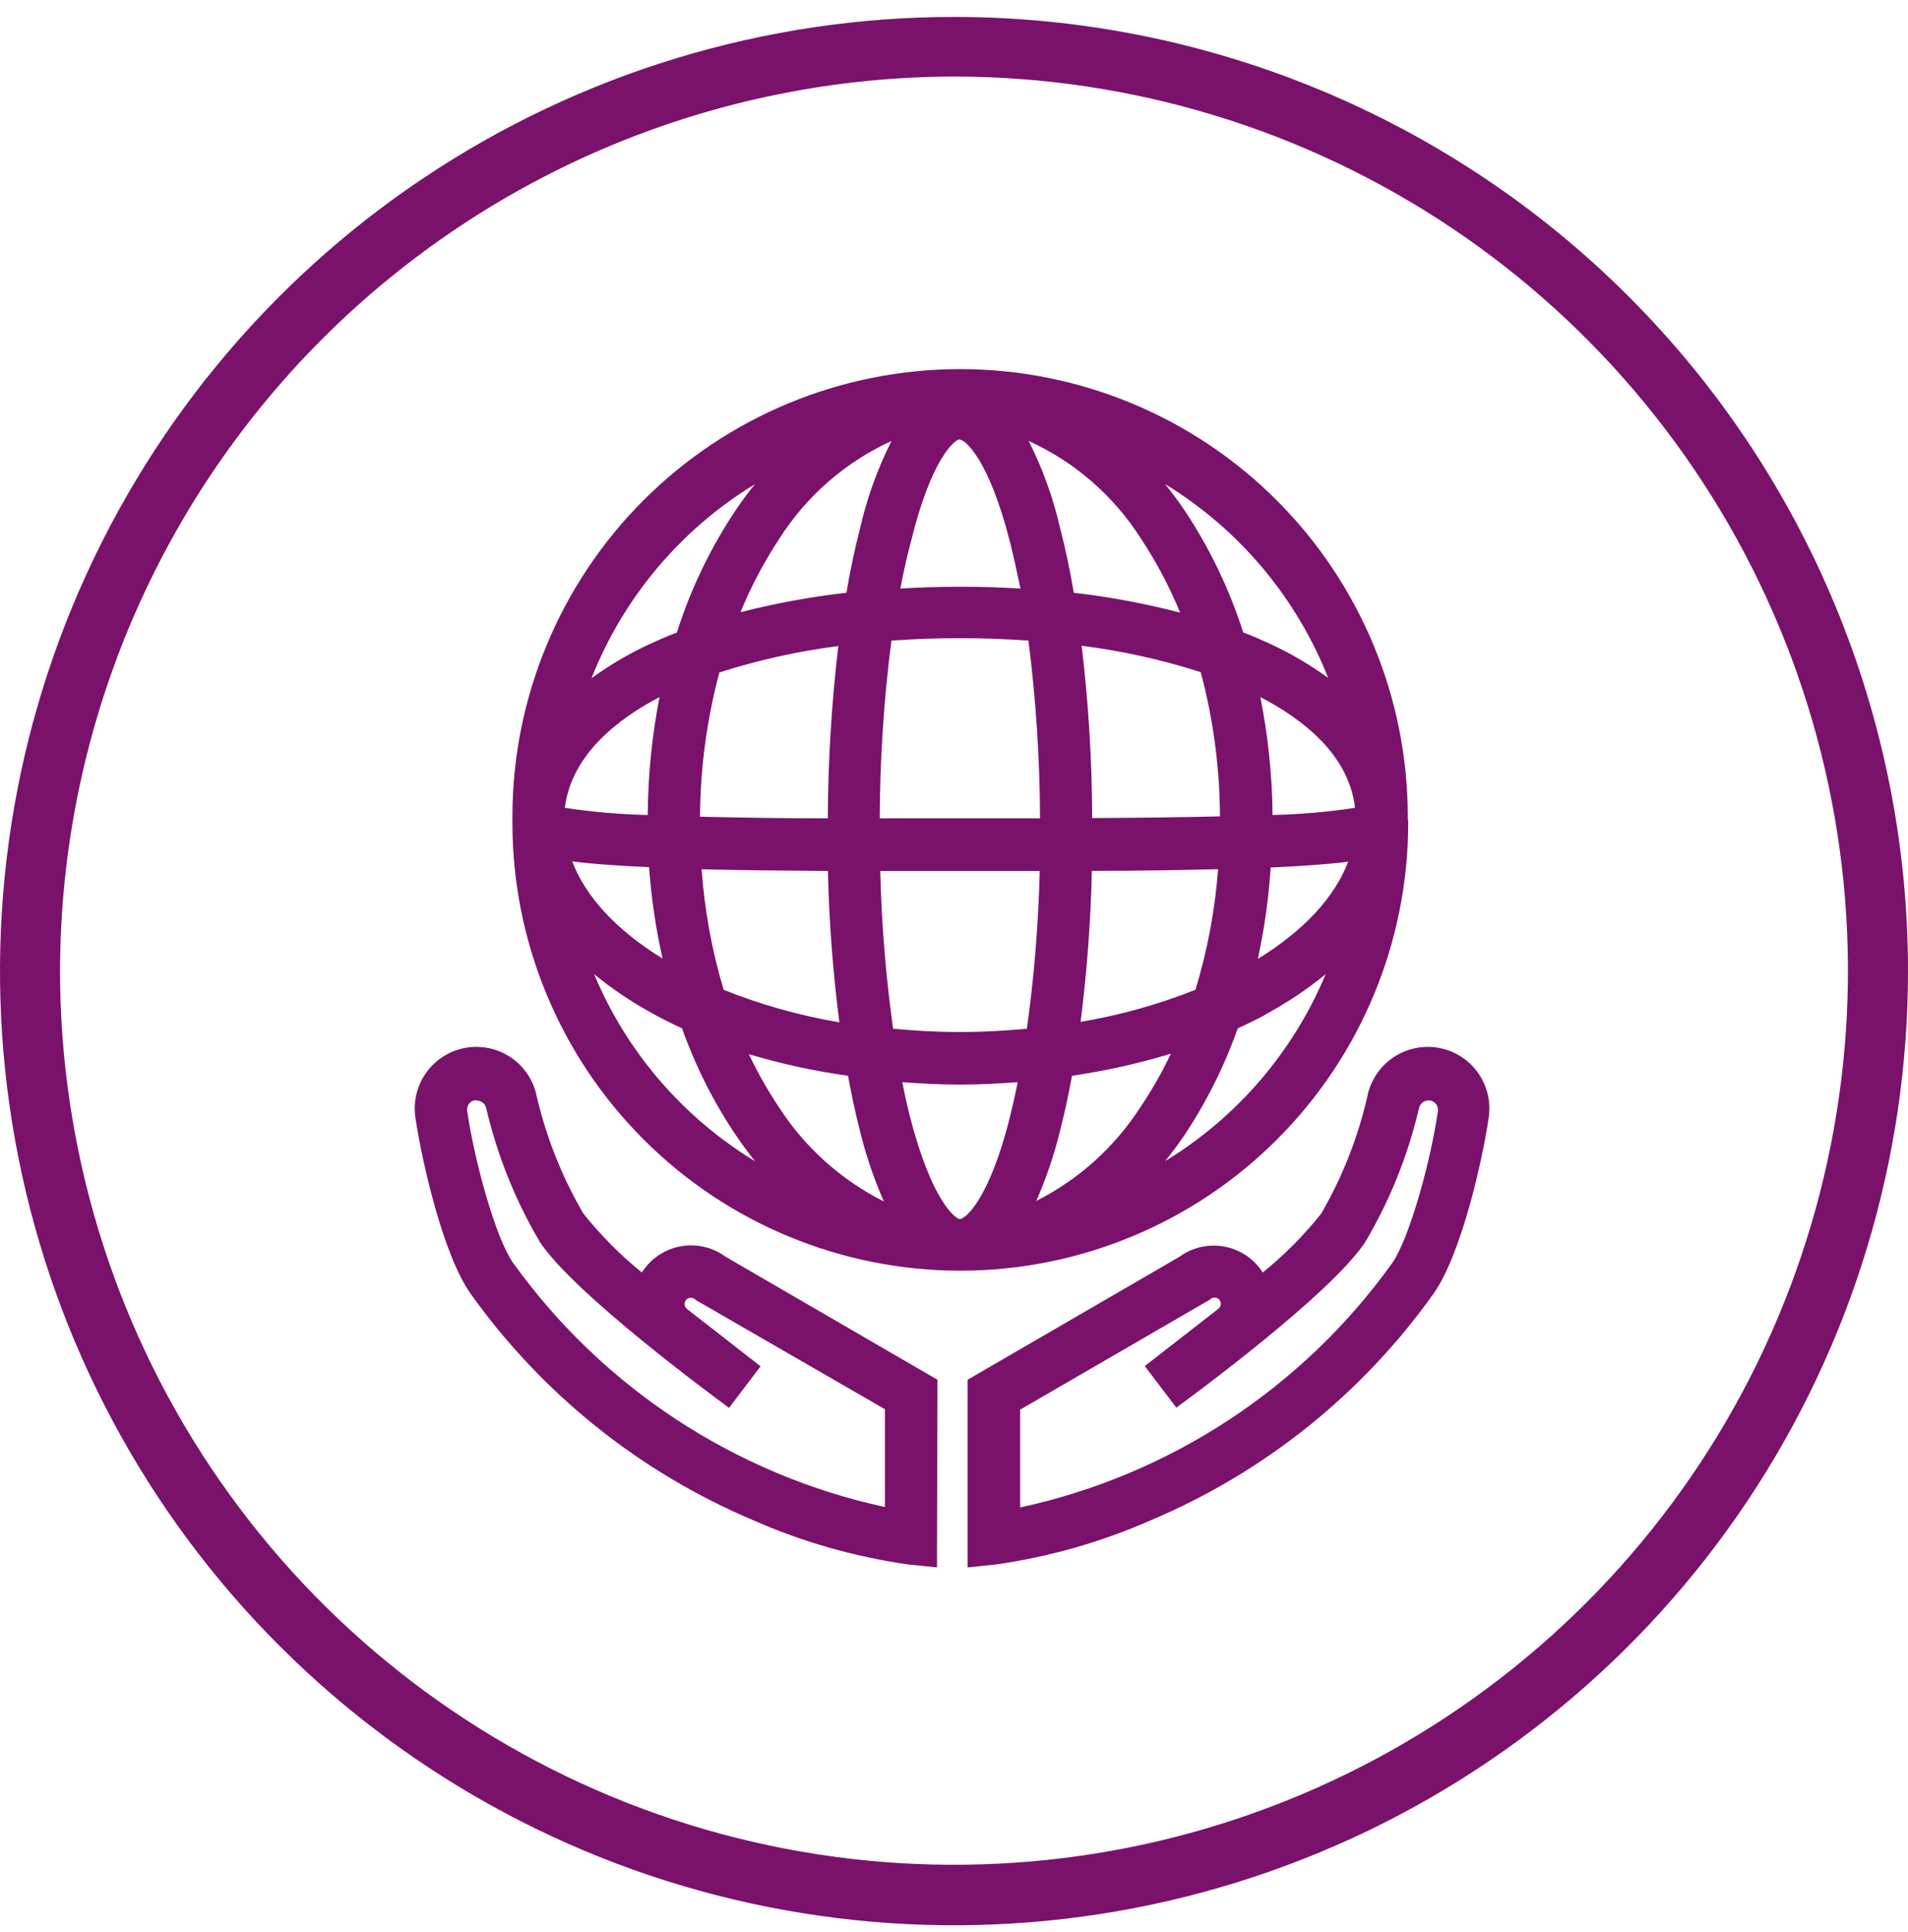 <svg width="80" height="81" viewBox="0 0 80 81" fill="none" xmlns="http://www.w3.org/2000/svg">
<g clip-path="url(#clip0_2005_449)">
<path d="M40 3.21C47.413 3.21 54.66 5.409 60.824 9.527C66.988 13.646 71.792 19.5 74.629 26.349C77.466 33.197 78.208 40.734 76.762 48.005C75.316 55.276 71.746 61.954 66.504 67.196C61.262 72.438 54.583 76.008 47.312 77.454C40.042 78.9 32.505 78.158 25.656 75.321C18.807 72.484 12.953 67.68 8.835 61.516C4.716 55.352 2.518 48.106 2.518 40.692C2.534 30.756 6.488 21.232 13.514 14.207C20.54 7.181 30.064 3.227 40 3.21ZM40 0.71C32.089 0.71 24.355 3.056 17.777 7.451C11.199 11.846 6.072 18.094 3.045 25.403C0.017 32.712 -0.775 40.754 0.769 48.514C2.312 56.273 6.122 63.4 11.716 68.994C17.31 74.588 24.437 78.398 32.196 79.941C39.956 81.485 47.998 80.693 55.307 77.665C62.616 74.638 68.864 69.511 73.259 62.933C77.654 56.355 80 48.621 80 40.71C80 30.101 75.786 19.927 68.284 12.426C60.783 4.924 50.609 0.71 40 0.71Z" fill="#7A126B"/>
<path d="M39.286 65.709L38.082 65.585C35.839 65.266 33.651 64.642 31.578 63.729C26.825 61.721 22.723 58.432 19.729 54.23C18.556 52.568 17.674 48.586 17.427 46.914C17.31 46.243 17.463 45.552 17.853 44.992C18.243 44.433 18.838 44.05 19.509 43.928C20.18 43.806 20.873 43.954 21.435 44.34C21.997 44.726 22.384 45.318 22.511 45.989C22.914 47.705 23.571 49.352 24.46 50.874C25.186 51.784 26.008 52.612 26.912 53.344C26.951 53.281 26.994 53.22 27.04 53.163C27.429 52.655 28.002 52.321 28.636 52.232C29.269 52.143 29.913 52.306 30.427 52.687L39.308 57.842L39.286 65.709ZM19.989 46.13C19.95 46.124 19.909 46.124 19.87 46.13C19.778 46.157 19.699 46.217 19.647 46.298C19.595 46.379 19.574 46.475 19.588 46.571C19.905 48.745 20.796 51.928 21.515 52.943C25.265 58.166 30.819 61.813 37.103 63.177V59.076L29.188 54.508L29.13 54.459C29.074 54.418 29.005 54.399 28.936 54.407C28.902 54.41 28.868 54.42 28.838 54.437C28.808 54.454 28.781 54.476 28.76 54.504C28.718 54.559 28.699 54.629 28.707 54.698C28.715 54.767 28.75 54.83 28.804 54.874L31.891 57.277L30.568 59.019C29.915 58.538 24.139 54.288 22.657 52.1C21.616 50.346 20.85 48.442 20.386 46.456C20.367 46.367 20.318 46.287 20.247 46.229C20.177 46.171 20.089 46.139 19.998 46.138L19.989 46.13Z" fill="#7A126B"/>
<path d="M40.569 65.709V57.842L49.45 52.687C49.963 52.313 50.602 52.153 51.231 52.242C51.86 52.331 52.429 52.661 52.819 53.163C52.863 53.22 52.907 53.282 52.947 53.344C53.851 52.612 54.673 51.784 55.398 50.874C56.28 49.351 56.93 47.704 57.325 45.989C57.453 45.318 57.84 44.726 58.402 44.34C58.964 43.954 59.656 43.806 60.327 43.928C60.998 44.05 61.594 44.433 61.984 44.992C62.374 45.552 62.527 46.243 62.41 46.914C62.167 48.586 61.281 52.568 60.108 54.23C57.115 58.433 53.013 61.722 48.259 63.729C46.186 64.642 43.998 65.266 41.755 65.585L40.569 65.709ZM42.774 59.094V63.195C49.06 61.833 54.616 58.186 58.366 52.96C59.081 51.946 59.971 48.762 60.289 46.588C60.304 46.493 60.284 46.395 60.232 46.314C60.18 46.232 60.1 46.173 60.007 46.147C59.954 46.132 59.898 46.128 59.843 46.135C59.789 46.142 59.736 46.16 59.689 46.188C59.641 46.216 59.6 46.254 59.567 46.298C59.535 46.343 59.512 46.393 59.499 46.447C59.037 48.434 58.271 50.338 57.228 52.092C55.747 54.296 49.975 58.53 49.322 59.01L47.999 57.268L51.086 54.865C51.141 54.822 51.176 54.758 51.184 54.689C51.193 54.62 51.173 54.55 51.13 54.495C51.11 54.467 51.084 54.445 51.054 54.428C51.025 54.411 50.992 54.401 50.958 54.398C50.889 54.391 50.82 54.409 50.764 54.451L50.702 54.499L42.774 59.094Z" fill="#7A126B"/>
<path d="M59.028 34.395C59.028 34.347 59.028 34.298 59.028 34.245C59.028 29.267 57.05 24.492 53.529 20.972C50.009 17.451 45.234 15.474 40.256 15.474C35.277 15.474 30.502 17.451 26.982 20.972C23.462 24.492 21.484 29.267 21.484 34.245C21.484 34.298 21.484 34.347 21.484 34.395C21.484 34.444 21.484 34.422 21.484 34.431C21.484 34.44 21.484 34.47 21.484 34.488C21.484 39.469 23.462 44.246 26.985 47.768C30.507 51.29 35.284 53.269 40.265 53.269C45.245 53.269 50.023 51.29 53.544 47.768C57.067 44.246 59.045 39.469 59.045 34.488V34.395H59.028ZM53.357 34.166C53.341 32.506 53.169 30.851 52.845 29.223C54.649 30.158 56.563 31.653 56.814 33.866C55.669 34.039 54.514 34.139 53.357 34.166ZM51.152 34.224C49.49 34.263 47.624 34.285 45.794 34.294C45.786 31.88 45.639 29.468 45.353 27.071C47.048 27.286 48.718 27.657 50.345 28.178C50.872 30.15 51.143 32.182 51.152 34.224ZM40.251 34.307H36.887C36.895 31.815 37.058 29.326 37.376 26.855C38.307 26.789 39.268 26.753 40.247 26.753C41.226 26.753 42.187 26.789 43.122 26.855C43.436 29.327 43.598 31.816 43.607 34.307H40.251ZM43.594 36.512C43.541 38.725 43.362 40.934 43.056 43.127C42.134 43.21 41.204 43.263 40.251 43.263C39.299 43.263 38.368 43.21 37.447 43.127C37.141 40.934 36.961 38.725 36.909 36.512H43.589H43.594ZM40.251 18.433C40.45 18.433 41.446 19.195 42.346 22.714C42.5 23.327 42.641 23.989 42.787 24.672C41.962 24.624 41.124 24.597 40.269 24.597C39.413 24.597 38.576 24.624 37.751 24.672C37.883 23.989 38.02 23.349 38.192 22.714C39.056 19.178 40.048 18.415 40.247 18.415L40.251 18.433ZM45.023 24.849C44.859 23.892 44.67 22.992 44.454 22.159C44.164 20.885 43.719 19.651 43.131 18.485C45.069 19.368 46.709 20.796 47.849 22.595C48.492 23.569 49.038 24.603 49.481 25.682C48.016 25.301 46.526 25.023 45.023 24.849ZM37.381 18.485C36.792 19.651 36.348 20.885 36.058 22.159C35.842 22.992 35.652 23.892 35.489 24.849C33.992 25.018 32.508 25.291 31.048 25.664C31.491 24.585 32.037 23.551 32.68 22.578C33.819 20.788 35.452 19.367 37.381 18.485ZM35.149 27.084C34.866 29.482 34.719 31.893 34.708 34.307C32.865 34.307 31.013 34.276 29.351 34.237C29.363 32.195 29.636 30.164 30.162 28.191C31.787 27.67 33.456 27.3 35.149 27.084ZM27.159 34.166C25.996 34.14 24.835 34.04 23.684 33.866C23.953 31.662 25.867 30.158 27.653 29.223C27.335 30.852 27.169 32.507 27.159 34.166ZM27.216 36.371C27.309 37.655 27.498 38.93 27.781 40.185C25.849 38.999 24.557 37.597 23.993 36.111C24.765 36.212 25.832 36.292 27.216 36.353V36.371ZM29.421 36.442C31.009 36.481 32.803 36.499 34.713 36.512C34.762 38.634 34.923 40.752 35.193 42.858C33.533 42.577 31.907 42.121 30.343 41.495C29.848 39.845 29.538 38.146 29.417 36.428L29.421 36.442ZM35.559 45.115C35.705 45.9 35.864 46.659 36.044 47.36C36.294 48.39 36.633 49.397 37.059 50.367C35.26 49.464 33.737 48.093 32.649 46.399C32.179 45.696 31.762 44.959 31.401 44.194C32.761 44.6 34.15 44.902 35.555 45.098L35.559 45.115ZM38.157 46.822C38.042 46.381 37.932 45.869 37.83 45.367C38.629 45.424 39.435 45.468 40.251 45.468C41.067 45.468 41.874 45.424 42.672 45.367C42.571 45.869 42.461 46.359 42.346 46.822C41.464 50.35 40.45 51.104 40.251 51.104C40.053 51.104 39.056 50.323 38.152 46.804L38.157 46.822ZM43.448 50.35C43.874 49.379 44.213 48.373 44.462 47.342C44.643 46.641 44.802 45.883 44.948 45.098C46.351 44.894 47.736 44.584 49.093 44.172C48.73 44.937 48.312 45.674 47.84 46.377C46.757 48.072 45.237 49.445 43.44 50.35H43.448ZM45.305 42.853C45.574 40.748 45.733 38.63 45.781 36.508C47.704 36.508 49.503 36.477 51.073 36.437C50.944 38.151 50.626 39.846 50.124 41.491C48.568 42.111 46.949 42.563 45.296 42.84L45.305 42.853ZM53.286 36.367C54.671 36.305 55.738 36.225 56.527 36.124C55.963 37.61 54.671 39.012 52.739 40.199C53.015 38.932 53.195 37.647 53.278 36.353L53.286 36.367ZM55.703 28.429C54.927 27.864 54.097 27.378 53.224 26.978C52.872 26.815 52.506 26.657 52.127 26.511C51.544 24.689 50.71 22.956 49.648 21.365C49.392 20.99 49.124 20.633 48.85 20.293C51.956 22.19 54.359 25.048 55.694 28.434L55.703 28.429ZM31.652 20.298C31.379 20.637 31.11 20.994 30.859 21.369C29.793 22.959 28.959 24.691 28.381 26.515C27.997 26.661 27.631 26.82 27.278 26.983C26.406 27.384 25.576 27.869 24.8 28.434C26.138 25.048 28.544 22.192 31.652 20.298ZM24.91 40.838C25.627 41.425 26.394 41.947 27.203 42.399C27.644 42.65 28.116 42.889 28.597 43.109C29.162 44.699 29.924 46.212 30.868 47.611C31.123 47.986 31.388 48.339 31.661 48.683C28.638 46.848 26.274 44.101 24.91 40.838ZM48.841 48.692C49.115 48.348 49.384 47.995 49.639 47.62C50.577 46.216 51.335 44.701 51.897 43.109C52.378 42.889 52.845 42.668 53.291 42.399C54.1 41.947 54.867 41.425 55.584 40.838C54.222 44.1 51.861 46.846 48.841 48.683V48.692Z" fill="#7A126B"/>
</g>
<defs>
<clipPath id="clip0_2005_449">
<rect width="80" height="80" fill="white" transform="translate(0 0.71)"/>
</clipPath>
</defs>
</svg>
